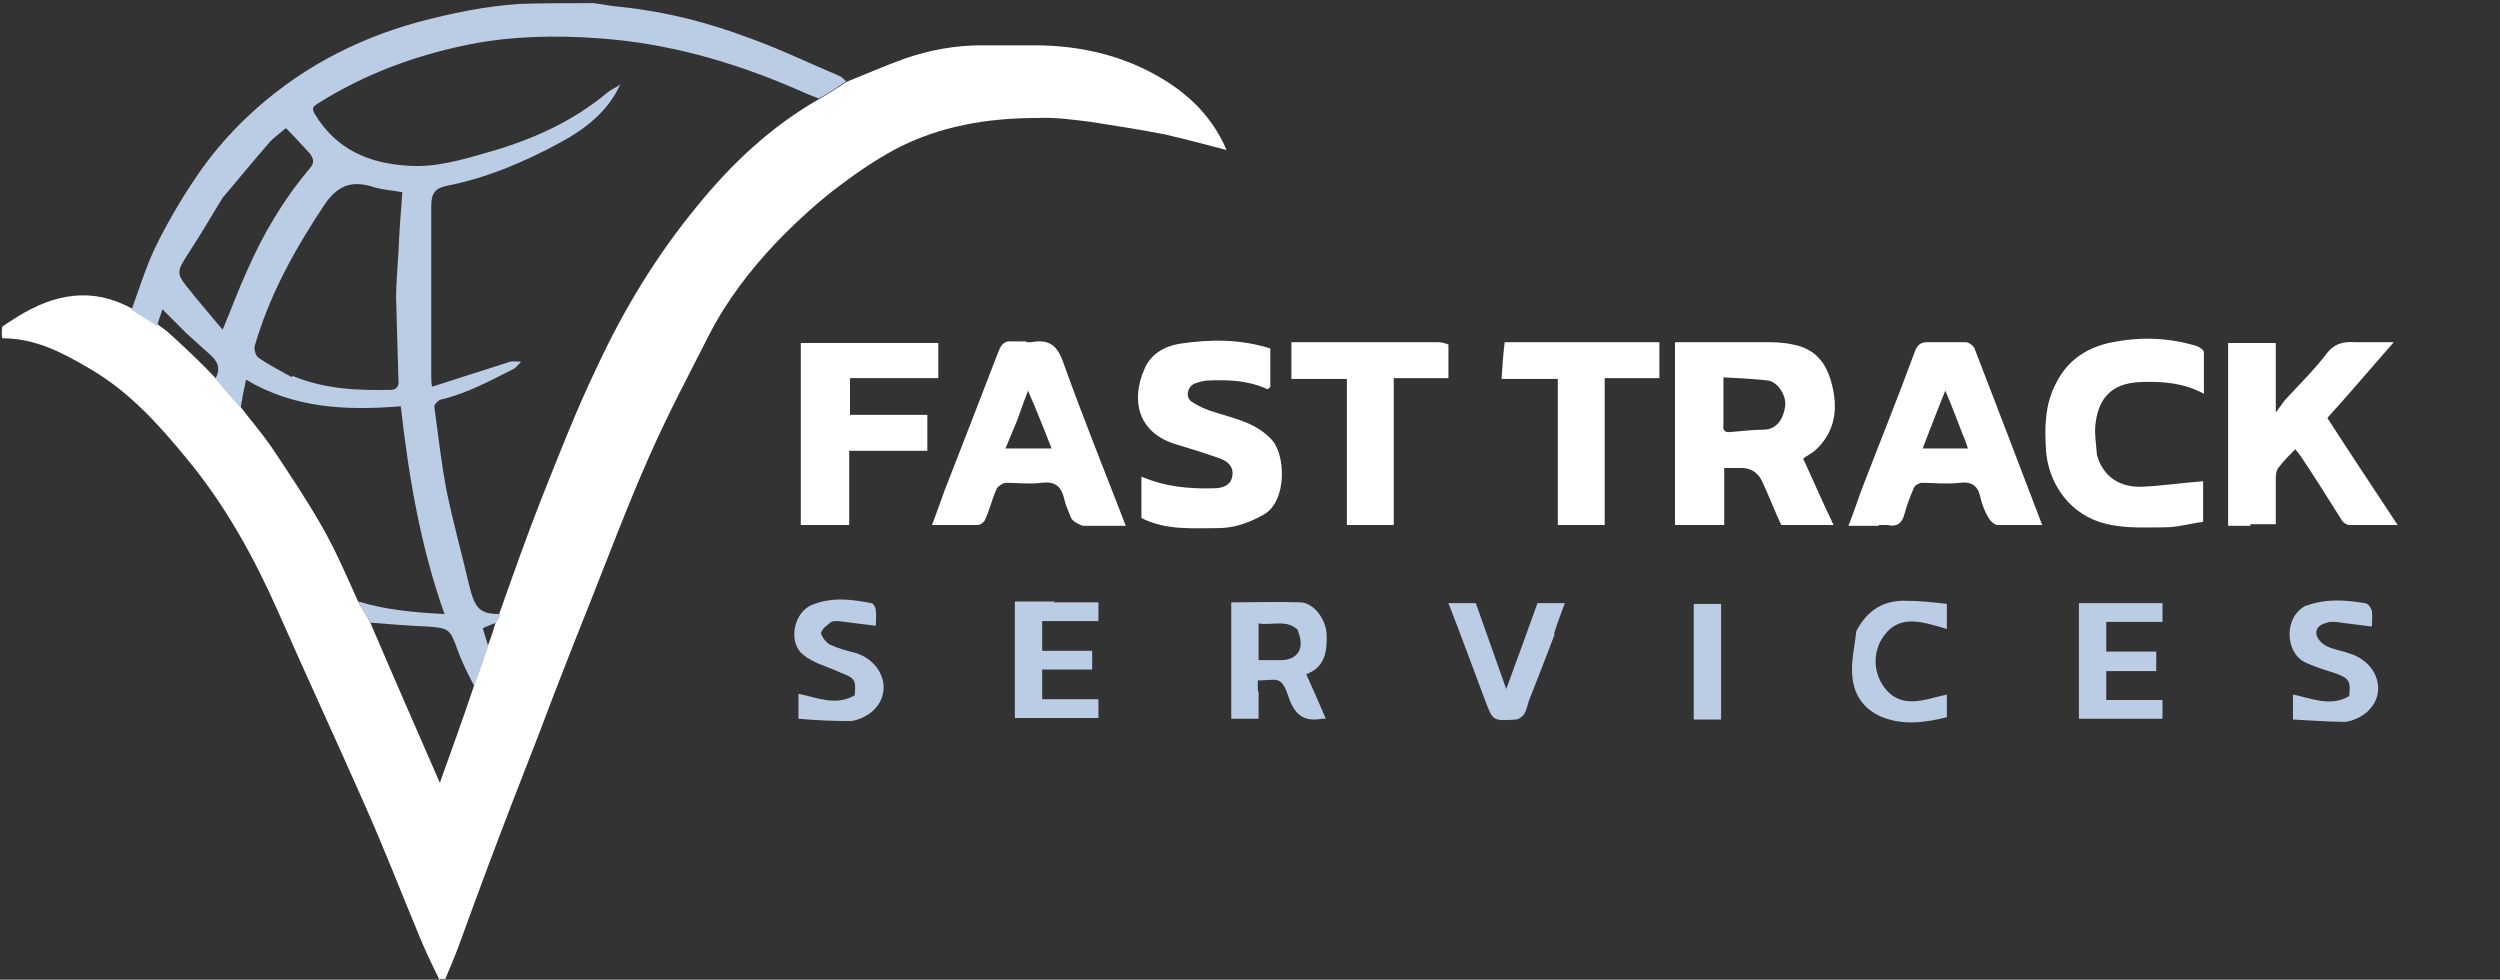 <?xml version="1.0" encoding="UTF-8"?>
<svg id="Layer_1" xmlns="http://www.w3.org/2000/svg" version="1.1" viewBox="0 0 32 12.54">
  <rect x="0" y="0" width="32" height="12.54" fill="#333333" stroke="none"/>
  <!-- Generator: Adobe Illustrator 29.6.1, SVG Export Plug-In . SVG Version: 2.1.1 Build 9)  -->
  <defs>
    <style>
      .st0 {
        fill: #fff;
      }

      .st1 {
        fill: #bbcce5;
      }

      .st2 {
        display: none;
      }

      .st3 {
        fill: #1d1d1b;
      }
    </style>
  </defs>
  <g id="_Слой_2" data-name="Слой_2" class="st2">
    <rect class="st3" x="-1.18" y="-2.57" width="35.02" height="18.09"/>
  </g>
  <path class="st0" d="M5.63,12.55c-.1-.2-.2-.41-.28-.61-.22-.53-.43-1.07-.66-1.59-.37-.84-.76-1.68-1.13-2.52-.31-.7-.68-1.37-1.17-1.96-.36-.44-.74-.86-1.24-1.15-.34-.2-.69-.39-1.12-.39-.01-.05-.01-.09,0-.15.07-.05.14-.09.2-.13.47-.29.95-.38,1.46-.1.11.08.22.14.34.21.05.04.1.07.14.11.2.18.39.36.58.56.11.13.22.25.33.38.13.17.26.32.38.49.22.33.45.67.65,1.02.18.31.32.64.47.97.05.1.11.18.16.28.29.68.59,1.36.89,2.05.15-.42.3-.83.44-1.25.06-.18.11-.35.18-.52.04-.1.07-.2.1-.3.02-.04.03-.07.05-.12.17-.48.34-.96.52-1.42.23-.58.46-1.17.73-1.73.34-.73.76-1.42,1.28-2.05.44-.54.94-1.01,1.55-1.36.12-.07.24-.14.35-.22.25-.1.5-.21.75-.3.32-.11.65-.17.98-.17.22,0,.45,0,.67,0,.5,0,.99.09,1.45.32.44.22.81.53,1.02,1.02-.27-.07-.53-.14-.79-.2-.31-.06-.63-.11-.95-.16-.23-.03-.46-.06-.68-.05-.63,0-1.25.1-1.82.4-.28.15-.55.34-.81.54-.25.2-.49.42-.72.66-.33.35-.63.74-.85,1.17-.26.51-.53,1.02-.76,1.54-.28.63-.52,1.27-.77,1.9-.22.55-.44,1.11-.65,1.67-.22.56-.44,1.13-.65,1.69-.13.35-.26.7-.39,1.06-.05.13-.1.25-.16.39-.02,0-.04,0-.07,0Z"/>
  <path class="st1" d="M1.69,3.95c.1-.28.19-.57.32-.83.16-.32.35-.64.56-.94.17-.24.37-.47.58-.67.63-.6,1.37-1,2.21-1.23.42-.11.84-.2,1.29-.23.31-.01.62-.01.95-.01.13.02.24.04.36.05.57.06,1.11.2,1.64.4.39.14.76.32,1.14.48.03.01.06.04.09.07-.11.08-.22.15-.35.22-.11-.04-.2-.08-.29-.12-.81-.35-1.65-.59-2.53-.65-.55-.04-1.11-.03-1.66.08-.69.14-1.34.38-1.94.76-.06.04-.07.06-.03.13.27.45.69.63,1.18.66.37.03.72-.08,1.07-.18.55-.16,1.06-.39,1.5-.76.05-.04.11-.06.16-.1-.16.35-.45.57-.76.74-.46.25-.95.46-1.47.56-.14.03-.19.1-.19.25,0,.68,0,1.36,0,2.03,0,.05,0,.09,0,.14,0,.05,0,.1.01.15.35-.11.68-.22,1-.32.04-.01.09,0,.14,0-.03.03-.06.07-.09.09-.3.15-.59.31-.92.39-.04,0-.11.07-.1.1.05.37.09.73.16,1.09.08.39.19.78.28,1.17.08.33.14.39.41.39-.01.03-.03.07-.06.11-.07.03-.13.05-.17.07.02.08.05.16.07.23-.06.17-.11.33-.18.51-.08-.15-.16-.31-.22-.48-.09-.25-.11-.26-.37-.28-.25-.01-.49-.03-.74-.05-.05-.09-.11-.17-.15-.27.36.11.73.14,1.1.16-.31-.87-.46-1.77-.56-2.66-.71.06-1.38.02-1.98-.34-.03.13-.05.24-.07.36-.11-.12-.22-.24-.32-.38.07-.13.02-.22-.07-.3-.1-.09-.2-.18-.3-.27-.1-.1-.2-.2-.31-.31-.03.08-.05.15-.07.21-.11-.07-.22-.13-.33-.21M3.74,4.81c.41.17.83.19,1.26.18.07,0,.11-.04.1-.12-.01-.35-.02-.71-.03-1.06,0-.19.02-.39.03-.58.01-.25.03-.51.05-.77-.11-.02-.24-.03-.35-.06-.27-.09-.46-.05-.64.21-.38.57-.71,1.16-.9,1.82-.01.04.01.12.05.15.13.09.27.16.43.25M2.85,2.53c-.14.23-.28.47-.43.7-.17.26-.17.27.03.51.01.01.02.03.03.04.12.14.24.29.37.44.11-.26.2-.51.31-.75.21-.48.47-.92.81-1.32.06-.07.04-.12,0-.18-.1-.11-.2-.22-.31-.33-.07.06-.14.11-.2.17-.2.23-.39.46-.6.71Z"/>
  <path class="st0" d="M22.8,6.72c-.09-.19-.16-.38-.25-.57-.05-.1-.14-.16-.26-.16-.07,0-.14,0-.22,0v.73h-.63v-2.34c.37,0,.75,0,1.12,0,.13,0,.26,0,.39.03.27.05.42.22.49.48.09.32.06.62-.19.86-.05.05-.12.08-.17.12.13.28.25.56.39.85-.23,0-.44,0-.66,0M22.06,5.43c-.01.07.01.11.09.1.14-.01.28-.03.42-.03.18,0,.26-.15.28-.3.02-.13-.09-.31-.22-.33-.18-.02-.37-.03-.57-.04,0,.21,0,.39,0,.59Z"/>
  <path class="st0" d="M28.81,6.73h-.29v-2.34h.61v.89c.05-.07.08-.11.11-.15.18-.2.37-.38.53-.59.11-.15.23-.17.39-.16.15,0,.3,0,.48,0-.29.33-.56.65-.85.97.29.45.59.9.9,1.37-.22,0-.42,0-.62,0-.03,0-.08-.03-.1-.07-.17-.27-.34-.54-.52-.81-.02-.03-.04-.05-.07-.09-.08.08-.15.15-.21.23-.03.03-.04.09-.04.13,0,.2,0,.39,0,.6h-.33Z"/>
  <path class="st0" d="M24.05,6.73h-.39c.06-.15.11-.3.16-.44.23-.6.47-1.19.69-1.79.03-.08.07-.12.16-.12.16,0,.33,0,.49,0,.04,0,.09.04.11.07.29.75.58,1.51.87,2.27-.19,0-.38,0-.57,0-.04,0-.09-.05-.11-.08-.05-.08-.09-.18-.11-.27-.03-.15-.11-.21-.27-.19-.16.02-.32,0-.48,0-.03,0-.09.03-.1.06-.05.11-.09.22-.12.33-.03.12-.09.18-.22.15-.03,0-.06,0-.11,0M25.13,5.58c-.07-.18-.14-.37-.23-.58-.11.27-.2.51-.29.74h.58c-.02-.05-.03-.1-.06-.16Z"/>
  <path class="st0" d="M13.13,4.38s.05,0,.07,0c.22-.04.33.03.41.26.25.7.53,1.39.8,2.09-.19,0-.55,0-.55,0,0,0-.12-.04-.15-.1-.03-.08-.07-.16-.09-.25-.04-.17-.13-.22-.29-.2-.15.02-.3,0-.45,0-.04,0-.1.04-.12.07-.06.13-.09.27-.15.4-.01.03-.06.07-.09.07-.19,0-.38,0-.59,0,.06-.16.11-.3.16-.44.23-.59.46-1.18.69-1.78.04-.1.08-.14.18-.13.05,0,.11,0,.18,0M13.24,5.19c-.02-.05-.05-.11-.08-.19-.06.15-.1.27-.14.38-.05.12-.1.24-.15.36h.59c-.07-.18-.14-.36-.22-.55Z"/>
  <path class="st0" d="M16.27,4.94s-.04.05-.05.04c-.24-.11-.49-.12-.75-.11-.06,0-.12.02-.18.04-.09.04-.12.17-.04.23.09.06.2.11.31.14.25.08.51.13.71.34.19.19.21.8-.1.97-.18.1-.37.17-.58.17-.33,0-.67.03-.98-.13v-.53c.3.13.61.16.93.15.11,0,.21-.04.23-.14.03-.12-.04-.2-.15-.24-.2-.07-.39-.13-.59-.19-.46-.15-.56-.55-.38-.96.08-.19.26-.29.45-.32.39-.06.78-.06,1.16.06,0,.16,0,.32,0,.49Z"/>
  <path class="st0" d="M26.84,5.82c.08.3.32.42.57.41.26-.01.52-.05.79-.07v.52c-.16.02-.33.07-.5.07-.28,0-.55.02-.83-.07-.42-.14-.65-.53-.68-.9-.02-.3-.02-.6.13-.88.15-.3.41-.46.72-.52.36-.07.72-.06,1.08.05.03.01.09.05.09.08,0,.17,0,.34,0,.53-.26-.14-.53-.16-.8-.15-.41.01-.56.24-.59.56-.01.11.01.23.02.36Z"/>
  <path class="st0" d="M11.47,5.31h.4v.46h-1v.95h-.62v-2.33h1.76v.45h-1.13v.47h.59Z"/>
  <path class="st0" d="M18.54,4.42c0,.14,0,.28,0,.42h-.7v1.88h-.6v-1.87h-.71v-.47h.44c.48,0,.95,0,1.43,0,.05,0,.09.01.14.03Z"/>
  <path class="st0" d="M19.26,4.38c.67,0,1.32,0,1.98,0v.46h-.7v1.88h-.6v-1.87h-.72c.01-.16.02-.31.04-.47Z"/>
  <path class="st1" d="M16.11,8.86v.34h-.35v-1.49c.3,0,.59-.01.88,0,.17,0,.33.21.34.4.01.23-.02.43-.26.52.09.2.17.38.25.57-.02,0-.04,0-.05,0-.22.04-.34-.04-.42-.26-.1-.31-.15-.23-.4-.23,0,.04,0,.08,0,.13M16.62,8.07c-.15-.15-.33-.06-.51-.09v.47c.1,0,.19,0,.28,0,.22,0,.32-.15.22-.38Z"/>
  <path class="st1" d="M27.39,7.96h-.43v.38h.64v.25h-.64v.37h.72v.24h-1.07v-1.48h1.07v.24h-.29Z"/>
  <path class="st1" d="M13.49,7.71h.57v.24h-.72v.38h.64v.24h-.64v.38h.72v.24h-1.07v-1.49h.51Z"/>
  <path class="st1" d="M10.76,8.61c-.17-.08-.35-.12-.48-.23-.2-.16-.12-.55.12-.64.25-.1.5-.07.75-.02.03,0,.06.06.06.09.01.07,0,.14,0,.2-.16-.02-.32-.04-.48-.06-.03,0-.07,0-.09.01-.05.04-.12.09-.13.14,0,.04.06.12.11.15.11.05.22.08.34.11.36.12.47.52.2.75-.07.06-.18.11-.27.12-.22,0-.45-.01-.67-.03v-.32c.24.05.48.16.72.02.02-.2,0-.22-.18-.29Z"/>
  <path class="st1" d="M29.53,7.75c.25-.09.49-.07.74-.03.04,0,.08.06.09.1.01.07,0,.14,0,.2-.16-.02-.31-.04-.47-.06-.02,0-.05,0-.07,0-.08.02-.18.05-.17.15,0,.06.07.13.13.16.1.05.21.06.31.1.36.12.47.52.2.75-.07.06-.18.11-.27.12-.22,0-.45-.02-.67-.03v-.32c.24.05.48.16.72.02.02-.2,0-.23-.2-.3-.13-.04-.26-.08-.38-.14-.24-.13-.26-.58.03-.72Z"/>
  <path class="st1" d="M19.9,8.12c-.11.29-.22.57-.33.85-.02.06-.03.12-.06.17-.02.03-.07.07-.11.07-.3.02-.29.02-.4-.27-.15-.4-.3-.81-.46-1.22h.35c.13.36.25.71.39,1.1.14-.38.27-.74.4-1.1h.35c-.05.14-.1.26-.14.4Z"/>
  <path class="st1" d="M23.76,8.08c.14-.27.35-.4.64-.39.17,0,.35.02.52.04v.32c-.29-.08-.59-.2-.8.08-.15.2-.15.47,0,.67.22.29.52.15.8.09v.29c-.28.07-.57.11-.85-.01-.22-.1-.34-.28-.36-.51-.02-.19.03-.38.05-.58Z"/>
  <path class="st1" d="M22.03,8.18v1.03h-.35v-1.48h.35v.46Z"/>
</svg>